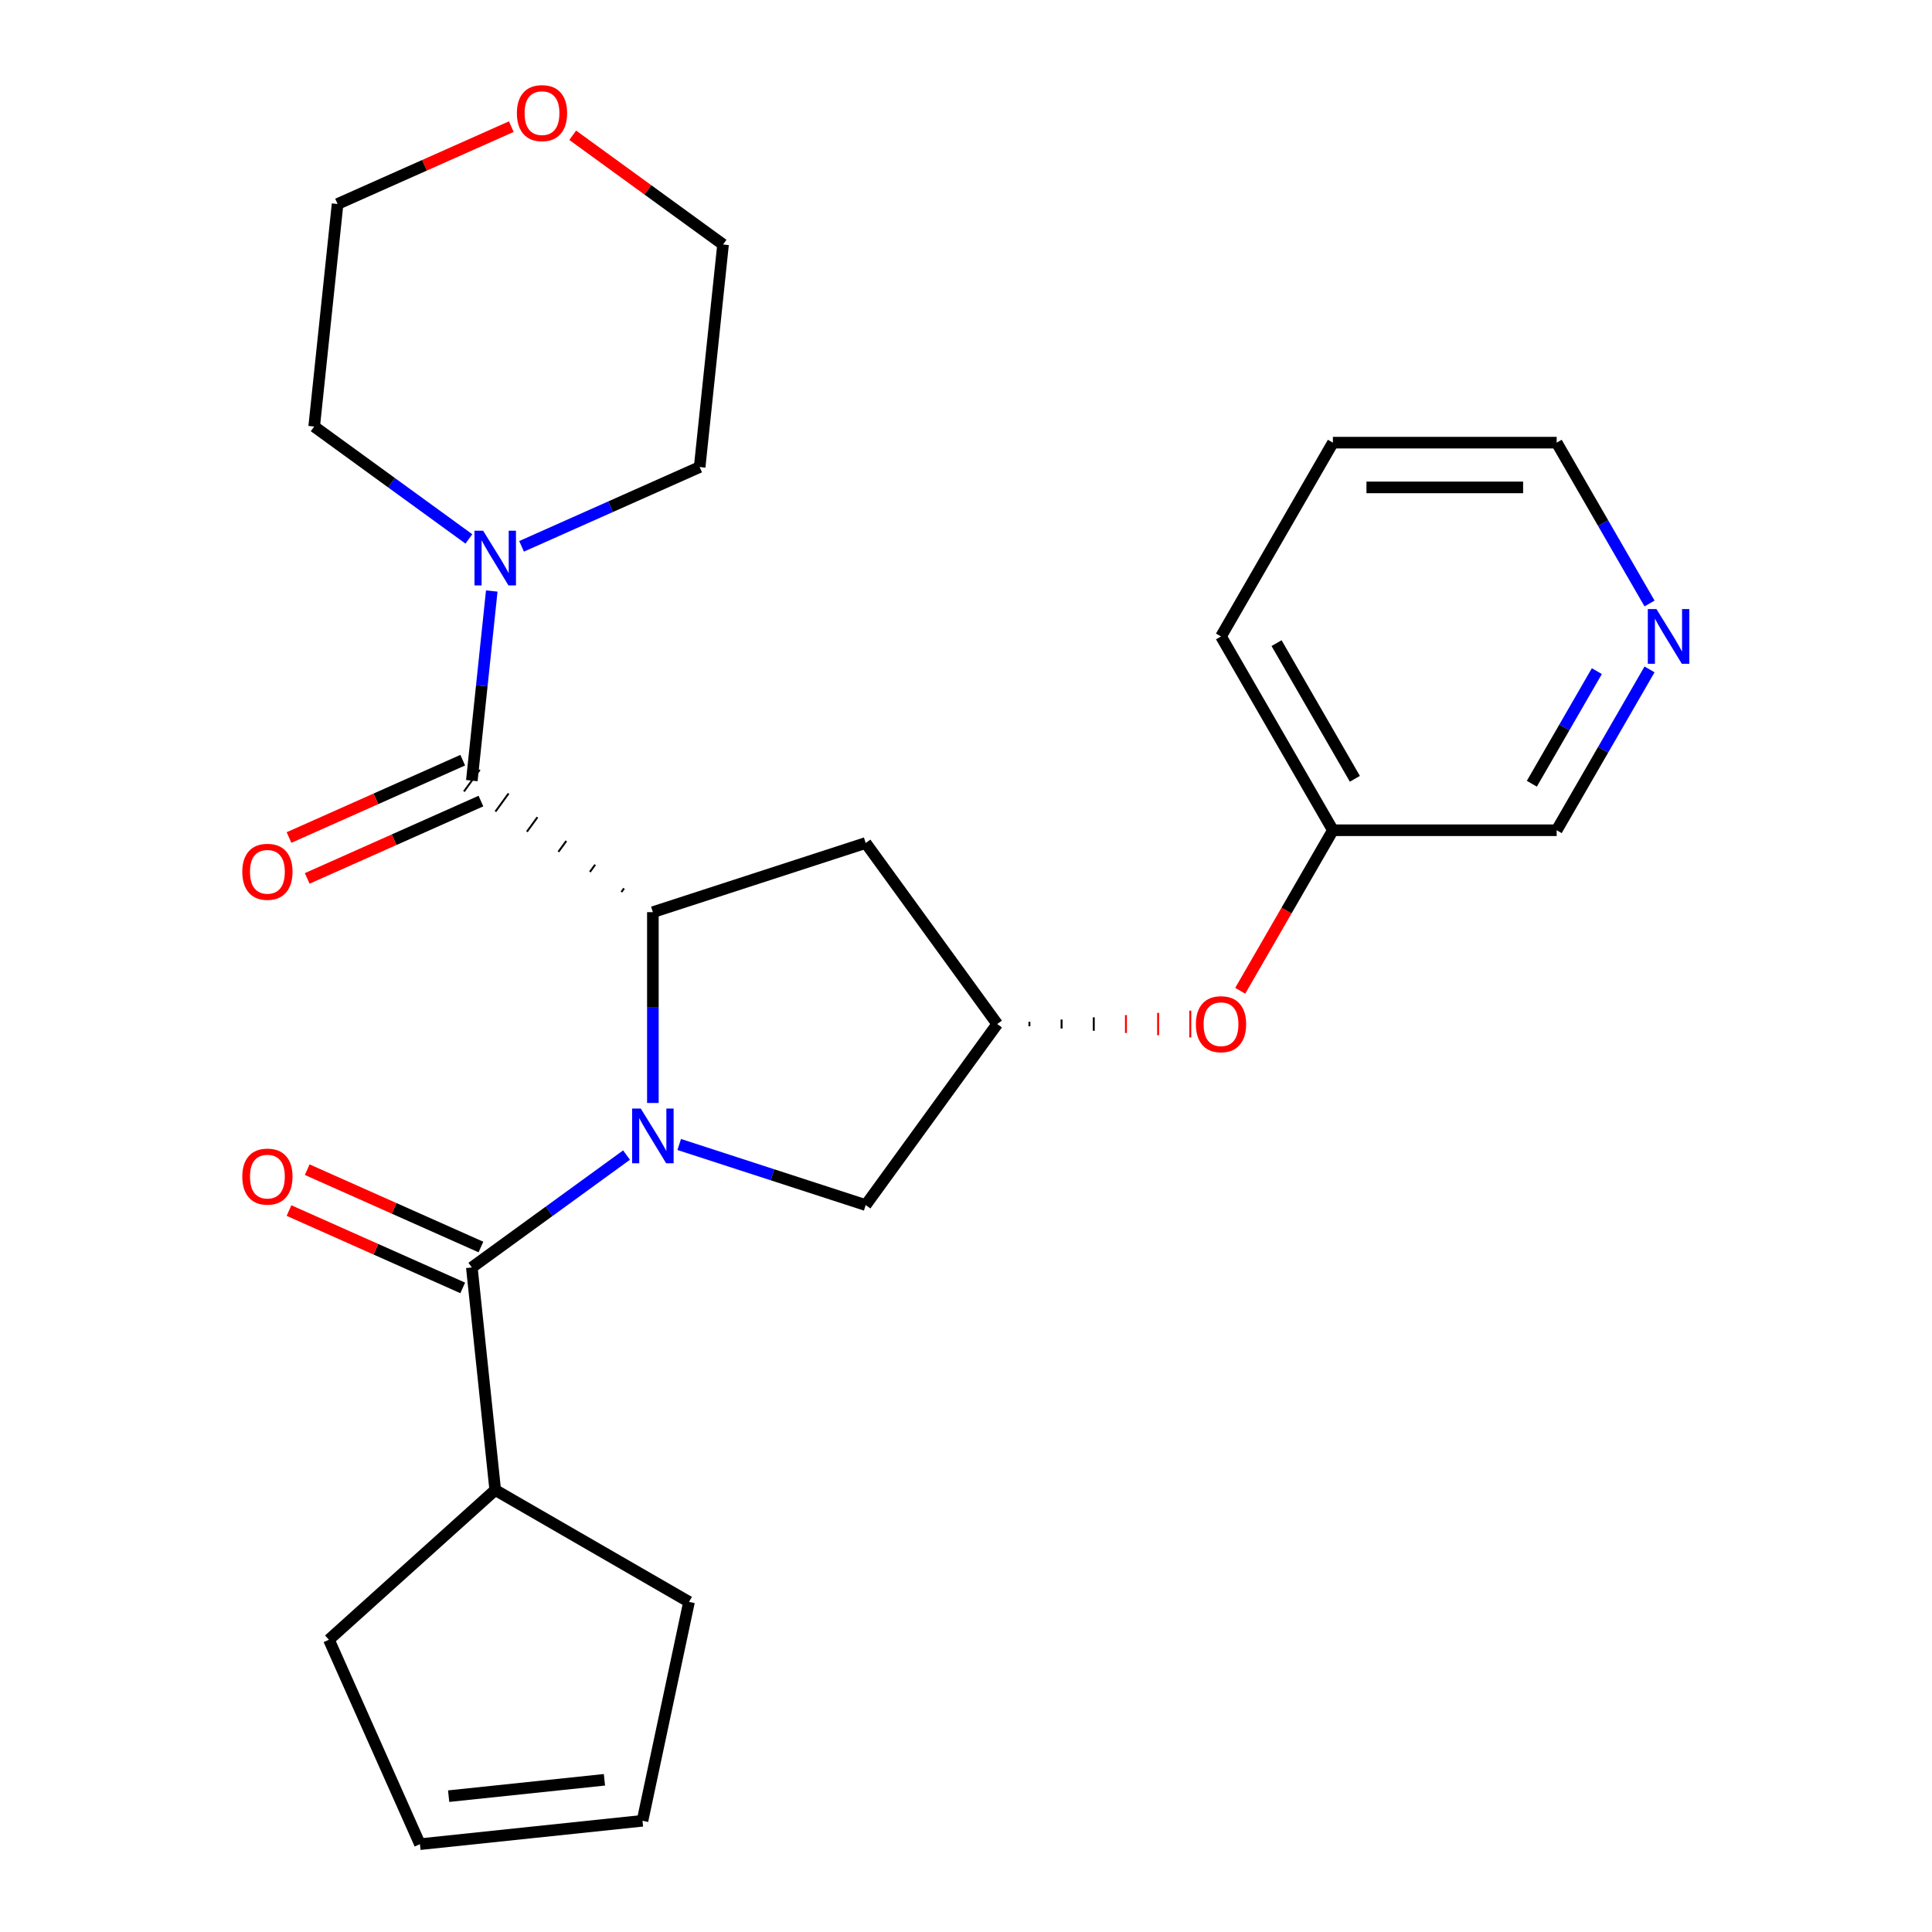 <?xml version='1.0' encoding='iso-8859-1'?>
<svg version='1.1' baseProfile='full'
              xmlns='http://www.w3.org/2000/svg'
                      xmlns:rdkit='http://www.rdkit.org/xml'
                      xmlns:xlink='http://www.w3.org/1999/xlink'
                  xml:space='preserve'
width='1000px' height='1000px' viewBox='0 0 1000 1000'>
<!-- END OF HEADER -->
<rect style='opacity:1.0;fill:#FFFFFF;stroke:none' width='1000' height='1000' x='0' y='0'> </rect>
<path class='bond-0' d='M 337.927,570.9 L 337.927,521.514' style='fill:none;fill-rule:evenodd;stroke:#0000FF;stroke-width:6px;stroke-linecap:butt;stroke-linejoin:miter;stroke-opacity:1' />
<path class='bond-0' d='M 337.927,521.514 L 337.927,472.128' style='fill:none;fill-rule:evenodd;stroke:#000000;stroke-width:6px;stroke-linecap:butt;stroke-linejoin:miter;stroke-opacity:1' />
<path class='bond-2' d='M 324.291,597.862 L 284.256,626.949' style='fill:none;fill-rule:evenodd;stroke:#0000FF;stroke-width:6px;stroke-linecap:butt;stroke-linejoin:miter;stroke-opacity:1' />
<path class='bond-2' d='M 284.256,626.949 L 244.221,656.037' style='fill:none;fill-rule:evenodd;stroke:#000000;stroke-width:6px;stroke-linecap:butt;stroke-linejoin:miter;stroke-opacity:1' />
<path class='bond-5' d='M 351.562,592.386 L 399.823,608.067' style='fill:none;fill-rule:evenodd;stroke:#0000FF;stroke-width:6px;stroke-linecap:butt;stroke-linejoin:miter;stroke-opacity:1' />
<path class='bond-5' d='M 399.823,608.067 L 448.085,623.748' style='fill:none;fill-rule:evenodd;stroke:#000000;stroke-width:6px;stroke-linecap:butt;stroke-linejoin:miter;stroke-opacity:1' />
<path class='bond-1' d='M 322.99,459.845 L 321.628,461.719' style='fill:none;fill-rule:evenodd;stroke:#000000;stroke-width:1.0px;stroke-linecap:butt;stroke-linejoin:miter;stroke-opacity:1' />
<path class='bond-1' d='M 308.053,447.561 L 305.33,451.309' style='fill:none;fill-rule:evenodd;stroke:#000000;stroke-width:1.0px;stroke-linecap:butt;stroke-linejoin:miter;stroke-opacity:1' />
<path class='bond-1' d='M 293.116,435.277 L 289.031,440.899' style='fill:none;fill-rule:evenodd;stroke:#000000;stroke-width:1.0px;stroke-linecap:butt;stroke-linejoin:miter;stroke-opacity:1' />
<path class='bond-1' d='M 278.179,422.993 L 272.733,430.489' style='fill:none;fill-rule:evenodd;stroke:#000000;stroke-width:1.0px;stroke-linecap:butt;stroke-linejoin:miter;stroke-opacity:1' />
<path class='bond-1' d='M 263.242,410.709 L 256.434,420.079' style='fill:none;fill-rule:evenodd;stroke:#000000;stroke-width:1.0px;stroke-linecap:butt;stroke-linejoin:miter;stroke-opacity:1' />
<path class='bond-1' d='M 248.306,398.425 L 240.136,409.67' style='fill:none;fill-rule:evenodd;stroke:#000000;stroke-width:1.0px;stroke-linecap:butt;stroke-linejoin:miter;stroke-opacity:1' />
<path class='bond-4' d='M 337.927,472.128 L 448.085,436.336' style='fill:none;fill-rule:evenodd;stroke:#000000;stroke-width:6px;stroke-linecap:butt;stroke-linejoin:miter;stroke-opacity:1' />
<path class='bond-3' d='M 244.221,404.047 L 249.378,354.979' style='fill:none;fill-rule:evenodd;stroke:#000000;stroke-width:6px;stroke-linecap:butt;stroke-linejoin:miter;stroke-opacity:1' />
<path class='bond-3' d='M 249.378,354.979 L 254.535,305.91' style='fill:none;fill-rule:evenodd;stroke:#0000FF;stroke-width:6px;stroke-linecap:butt;stroke-linejoin:miter;stroke-opacity:1' />
<path class='bond-7' d='M 239.51,393.466 L 194.551,413.483' style='fill:none;fill-rule:evenodd;stroke:#000000;stroke-width:6px;stroke-linecap:butt;stroke-linejoin:miter;stroke-opacity:1' />
<path class='bond-7' d='M 194.551,413.483 L 149.592,433.5' style='fill:none;fill-rule:evenodd;stroke:#FF0000;stroke-width:6px;stroke-linecap:butt;stroke-linejoin:miter;stroke-opacity:1' />
<path class='bond-7' d='M 248.932,414.628 L 203.973,434.645' style='fill:none;fill-rule:evenodd;stroke:#000000;stroke-width:6px;stroke-linecap:butt;stroke-linejoin:miter;stroke-opacity:1' />
<path class='bond-7' d='M 203.973,434.645 L 159.014,454.662' style='fill:none;fill-rule:evenodd;stroke:#FF0000;stroke-width:6px;stroke-linecap:butt;stroke-linejoin:miter;stroke-opacity:1' />
<path class='bond-8' d='M 248.932,645.455 L 203.973,625.438' style='fill:none;fill-rule:evenodd;stroke:#000000;stroke-width:6px;stroke-linecap:butt;stroke-linejoin:miter;stroke-opacity:1' />
<path class='bond-8' d='M 203.973,625.438 L 159.014,605.422' style='fill:none;fill-rule:evenodd;stroke:#FF0000;stroke-width:6px;stroke-linecap:butt;stroke-linejoin:miter;stroke-opacity:1' />
<path class='bond-8' d='M 239.51,666.618 L 194.551,646.601' style='fill:none;fill-rule:evenodd;stroke:#000000;stroke-width:6px;stroke-linecap:butt;stroke-linejoin:miter;stroke-opacity:1' />
<path class='bond-8' d='M 194.551,646.601 L 149.592,626.584' style='fill:none;fill-rule:evenodd;stroke:#FF0000;stroke-width:6px;stroke-linecap:butt;stroke-linejoin:miter;stroke-opacity:1' />
<path class='bond-9' d='M 244.221,656.037 L 256.328,771.229' style='fill:none;fill-rule:evenodd;stroke:#000000;stroke-width:6px;stroke-linecap:butt;stroke-linejoin:miter;stroke-opacity:1' />
<path class='bond-16' d='M 242.692,278.948 L 202.657,249.861' style='fill:none;fill-rule:evenodd;stroke:#0000FF;stroke-width:6px;stroke-linecap:butt;stroke-linejoin:miter;stroke-opacity:1' />
<path class='bond-16' d='M 202.657,249.861 L 162.622,220.773' style='fill:none;fill-rule:evenodd;stroke:#000000;stroke-width:6px;stroke-linecap:butt;stroke-linejoin:miter;stroke-opacity:1' />
<path class='bond-17' d='M 269.964,282.784 L 316.052,262.264' style='fill:none;fill-rule:evenodd;stroke:#0000FF;stroke-width:6px;stroke-linecap:butt;stroke-linejoin:miter;stroke-opacity:1' />
<path class='bond-17' d='M 316.052,262.264 L 362.141,241.744' style='fill:none;fill-rule:evenodd;stroke:#000000;stroke-width:6px;stroke-linecap:butt;stroke-linejoin:miter;stroke-opacity:1' />
<path class='bond-26' d='M 448.085,436.336 L 516.166,530.042' style='fill:none;fill-rule:evenodd;stroke:#000000;stroke-width:6px;stroke-linecap:butt;stroke-linejoin:miter;stroke-opacity:1' />
<path class='bond-6' d='M 448.085,623.748 L 516.166,530.042' style='fill:none;fill-rule:evenodd;stroke:#000000;stroke-width:6px;stroke-linecap:butt;stroke-linejoin:miter;stroke-opacity:1' />
<path class='bond-10' d='M 532.821,531.2 L 532.821,528.884' style='fill:none;fill-rule:evenodd;stroke:#000000;stroke-width:1.0px;stroke-linecap:butt;stroke-linejoin:miter;stroke-opacity:1' />
<path class='bond-10' d='M 549.476,532.358 L 549.476,527.725' style='fill:none;fill-rule:evenodd;stroke:#000000;stroke-width:1.0px;stroke-linecap:butt;stroke-linejoin:miter;stroke-opacity:1' />
<path class='bond-10' d='M 566.131,533.517 L 566.131,526.567' style='fill:none;fill-rule:evenodd;stroke:#000000;stroke-width:1.0px;stroke-linecap:butt;stroke-linejoin:miter;stroke-opacity:1' />
<path class='bond-10' d='M 582.787,534.675 L 582.787,525.409' style='fill:none;fill-rule:evenodd;stroke:#FF0000;stroke-width:1.0px;stroke-linecap:butt;stroke-linejoin:miter;stroke-opacity:1' />
<path class='bond-10' d='M 599.442,535.833 L 599.442,524.251' style='fill:none;fill-rule:evenodd;stroke:#FF0000;stroke-width:1.0px;stroke-linecap:butt;stroke-linejoin:miter;stroke-opacity:1' />
<path class='bond-10' d='M 616.097,536.992 L 616.097,523.092' style='fill:none;fill-rule:evenodd;stroke:#FF0000;stroke-width:1.0px;stroke-linecap:butt;stroke-linejoin:miter;stroke-opacity:1' />
<path class='bond-19' d='M 256.328,771.229 L 170.252,848.732' style='fill:none;fill-rule:evenodd;stroke:#000000;stroke-width:6px;stroke-linecap:butt;stroke-linejoin:miter;stroke-opacity:1' />
<path class='bond-20' d='M 256.328,771.229 L 356.637,829.142' style='fill:none;fill-rule:evenodd;stroke:#000000;stroke-width:6px;stroke-linecap:butt;stroke-linejoin:miter;stroke-opacity:1' />
<path class='bond-15' d='M 641.932,512.826 L 665.919,471.28' style='fill:none;fill-rule:evenodd;stroke:#FF0000;stroke-width:6px;stroke-linecap:butt;stroke-linejoin:miter;stroke-opacity:1' />
<path class='bond-15' d='M 665.919,471.28 L 689.906,429.733' style='fill:none;fill-rule:evenodd;stroke:#000000;stroke-width:6px;stroke-linecap:butt;stroke-linejoin:miter;stroke-opacity:1' />
<path class='bond-11' d='M 853.799,346.48 L 829.766,388.106' style='fill:none;fill-rule:evenodd;stroke:#0000FF;stroke-width:6px;stroke-linecap:butt;stroke-linejoin:miter;stroke-opacity:1' />
<path class='bond-11' d='M 829.766,388.106 L 805.733,429.733' style='fill:none;fill-rule:evenodd;stroke:#000000;stroke-width:6px;stroke-linecap:butt;stroke-linejoin:miter;stroke-opacity:1' />
<path class='bond-11' d='M 826.528,347.385 L 809.704,376.524' style='fill:none;fill-rule:evenodd;stroke:#0000FF;stroke-width:6px;stroke-linecap:butt;stroke-linejoin:miter;stroke-opacity:1' />
<path class='bond-11' d='M 809.704,376.524 L 792.881,405.662' style='fill:none;fill-rule:evenodd;stroke:#000000;stroke-width:6px;stroke-linecap:butt;stroke-linejoin:miter;stroke-opacity:1' />
<path class='bond-29' d='M 853.799,312.368 L 829.766,270.742' style='fill:none;fill-rule:evenodd;stroke:#0000FF;stroke-width:6px;stroke-linecap:butt;stroke-linejoin:miter;stroke-opacity:1' />
<path class='bond-29' d='M 829.766,270.742 L 805.733,229.115' style='fill:none;fill-rule:evenodd;stroke:#000000;stroke-width:6px;stroke-linecap:butt;stroke-linejoin:miter;stroke-opacity:1' />
<path class='bond-12' d='M 296.438,70.019 L 335.343,98.285' style='fill:none;fill-rule:evenodd;stroke:#FF0000;stroke-width:6px;stroke-linecap:butt;stroke-linejoin:miter;stroke-opacity:1' />
<path class='bond-12' d='M 335.343,98.285 L 374.248,126.551' style='fill:none;fill-rule:evenodd;stroke:#000000;stroke-width:6px;stroke-linecap:butt;stroke-linejoin:miter;stroke-opacity:1' />
<path class='bond-28' d='M 264.647,65.547 L 219.688,85.564' style='fill:none;fill-rule:evenodd;stroke:#FF0000;stroke-width:6px;stroke-linecap:butt;stroke-linejoin:miter;stroke-opacity:1' />
<path class='bond-28' d='M 219.688,85.564 L 174.729,105.581' style='fill:none;fill-rule:evenodd;stroke:#000000;stroke-width:6px;stroke-linecap:butt;stroke-linejoin:miter;stroke-opacity:1' />
<path class='bond-13' d='M 332.555,942.438 L 356.637,829.142' style='fill:none;fill-rule:evenodd;stroke:#000000;stroke-width:6px;stroke-linecap:butt;stroke-linejoin:miter;stroke-opacity:1' />
<path class='bond-27' d='M 332.555,942.438 L 217.363,954.545' style='fill:none;fill-rule:evenodd;stroke:#000000;stroke-width:6px;stroke-linecap:butt;stroke-linejoin:miter;stroke-opacity:1' />
<path class='bond-27' d='M 312.855,921.216 L 232.22,929.691' style='fill:none;fill-rule:evenodd;stroke:#000000;stroke-width:6px;stroke-linecap:butt;stroke-linejoin:miter;stroke-opacity:1' />
<path class='bond-14' d='M 217.363,954.545 L 170.252,848.732' style='fill:none;fill-rule:evenodd;stroke:#000000;stroke-width:6px;stroke-linecap:butt;stroke-linejoin:miter;stroke-opacity:1' />
<path class='bond-18' d='M 689.906,429.733 L 805.733,429.733' style='fill:none;fill-rule:evenodd;stroke:#000000;stroke-width:6px;stroke-linecap:butt;stroke-linejoin:miter;stroke-opacity:1' />
<path class='bond-24' d='M 689.906,429.733 L 631.993,329.424' style='fill:none;fill-rule:evenodd;stroke:#000000;stroke-width:6px;stroke-linecap:butt;stroke-linejoin:miter;stroke-opacity:1' />
<path class='bond-24' d='M 701.281,403.104 L 660.742,332.888' style='fill:none;fill-rule:evenodd;stroke:#000000;stroke-width:6px;stroke-linecap:butt;stroke-linejoin:miter;stroke-opacity:1' />
<path class='bond-23' d='M 162.622,220.773 L 174.729,105.581' style='fill:none;fill-rule:evenodd;stroke:#000000;stroke-width:6px;stroke-linecap:butt;stroke-linejoin:miter;stroke-opacity:1' />
<path class='bond-22' d='M 362.141,241.744 L 374.248,126.551' style='fill:none;fill-rule:evenodd;stroke:#000000;stroke-width:6px;stroke-linecap:butt;stroke-linejoin:miter;stroke-opacity:1' />
<path class='bond-21' d='M 805.733,229.115 L 689.906,229.115' style='fill:none;fill-rule:evenodd;stroke:#000000;stroke-width:6px;stroke-linecap:butt;stroke-linejoin:miter;stroke-opacity:1' />
<path class='bond-21' d='M 788.359,252.28 L 707.28,252.28' style='fill:none;fill-rule:evenodd;stroke:#000000;stroke-width:6px;stroke-linecap:butt;stroke-linejoin:miter;stroke-opacity:1' />
<path class='bond-25' d='M 631.993,329.424 L 689.906,229.115' style='fill:none;fill-rule:evenodd;stroke:#000000;stroke-width:6px;stroke-linecap:butt;stroke-linejoin:miter;stroke-opacity:1' />
<path  class='atom-0' d='M 331.667 573.795
L 340.947 588.795
Q 341.867 590.275, 343.347 592.955
Q 344.827 595.635, 344.907 595.795
L 344.907 573.795
L 348.667 573.795
L 348.667 602.115
L 344.787 602.115
L 334.827 585.715
Q 333.667 583.795, 332.427 581.595
Q 331.227 579.395, 330.867 578.715
L 330.867 602.115
L 327.187 602.115
L 327.187 573.795
L 331.667 573.795
' fill='#0000FF'/>
<path  class='atom-4' d='M 250.068 274.695
L 259.348 289.695
Q 260.268 291.175, 261.748 293.855
Q 263.228 296.535, 263.308 296.695
L 263.308 274.695
L 267.068 274.695
L 267.068 303.015
L 263.188 303.015
L 253.228 286.615
Q 252.068 284.695, 250.828 282.495
Q 249.628 280.295, 249.268 279.615
L 249.268 303.015
L 245.588 303.015
L 245.588 274.695
L 250.068 274.695
' fill='#0000FF'/>
<path  class='atom-8' d='M 125.408 451.238
Q 125.408 444.438, 128.768 440.638
Q 132.128 436.838, 138.408 436.838
Q 144.688 436.838, 148.048 440.638
Q 151.408 444.438, 151.408 451.238
Q 151.408 458.118, 148.008 462.038
Q 144.608 465.918, 138.408 465.918
Q 132.168 465.918, 128.768 462.038
Q 125.408 458.158, 125.408 451.238
M 138.408 462.718
Q 142.728 462.718, 145.048 459.838
Q 147.408 456.918, 147.408 451.238
Q 147.408 445.678, 145.048 442.878
Q 142.728 440.038, 138.408 440.038
Q 134.088 440.038, 131.728 442.838
Q 129.408 445.638, 129.408 451.238
Q 129.408 456.958, 131.728 459.838
Q 134.088 462.718, 138.408 462.718
' fill='#FF0000'/>
<path  class='atom-9' d='M 125.408 609.006
Q 125.408 602.206, 128.768 598.406
Q 132.128 594.606, 138.408 594.606
Q 144.688 594.606, 148.048 598.406
Q 151.408 602.206, 151.408 609.006
Q 151.408 615.886, 148.008 619.806
Q 144.608 623.686, 138.408 623.686
Q 132.168 623.686, 128.768 619.806
Q 125.408 615.926, 125.408 609.006
M 138.408 620.486
Q 142.728 620.486, 145.048 617.606
Q 147.408 614.686, 147.408 609.006
Q 147.408 603.446, 145.048 600.646
Q 142.728 597.806, 138.408 597.806
Q 134.088 597.806, 131.728 600.606
Q 129.408 603.406, 129.408 609.006
Q 129.408 614.726, 131.728 617.606
Q 134.088 620.486, 138.408 620.486
' fill='#FF0000'/>
<path  class='atom-11' d='M 618.993 530.122
Q 618.993 523.322, 622.353 519.522
Q 625.713 515.722, 631.993 515.722
Q 638.273 515.722, 641.633 519.522
Q 644.993 523.322, 644.993 530.122
Q 644.993 537.002, 641.593 540.922
Q 638.193 544.802, 631.993 544.802
Q 625.753 544.802, 622.353 540.922
Q 618.993 537.042, 618.993 530.122
M 631.993 541.602
Q 636.313 541.602, 638.633 538.722
Q 640.993 535.802, 640.993 530.122
Q 640.993 524.562, 638.633 521.762
Q 636.313 518.922, 631.993 518.922
Q 627.673 518.922, 625.313 521.722
Q 622.993 524.522, 622.993 530.122
Q 622.993 535.842, 625.313 538.722
Q 627.673 541.602, 631.993 541.602
' fill='#FF0000'/>
<path  class='atom-12' d='M 857.386 315.264
L 866.666 330.264
Q 867.586 331.744, 869.066 334.424
Q 870.546 337.104, 870.626 337.264
L 870.626 315.264
L 874.386 315.264
L 874.386 343.584
L 870.506 343.584
L 860.546 327.184
Q 859.386 325.264, 858.146 323.064
Q 856.946 320.864, 856.586 320.184
L 856.586 343.584
L 852.906 343.584
L 852.906 315.264
L 857.386 315.264
' fill='#0000FF'/>
<path  class='atom-13' d='M 267.542 58.55
Q 267.542 51.75, 270.902 47.95
Q 274.262 44.15, 280.542 44.15
Q 286.822 44.15, 290.182 47.95
Q 293.542 51.75, 293.542 58.55
Q 293.542 65.43, 290.142 69.35
Q 286.742 73.23, 280.542 73.23
Q 274.302 73.23, 270.902 69.35
Q 267.542 65.47, 267.542 58.55
M 280.542 70.03
Q 284.862 70.03, 287.182 67.15
Q 289.542 64.23, 289.542 58.55
Q 289.542 52.99, 287.182 50.19
Q 284.862 47.35, 280.542 47.35
Q 276.222 47.35, 273.862 50.15
Q 271.542 52.95, 271.542 58.55
Q 271.542 64.27, 273.862 67.15
Q 276.222 70.03, 280.542 70.03
' fill='#FF0000'/>
</svg>
